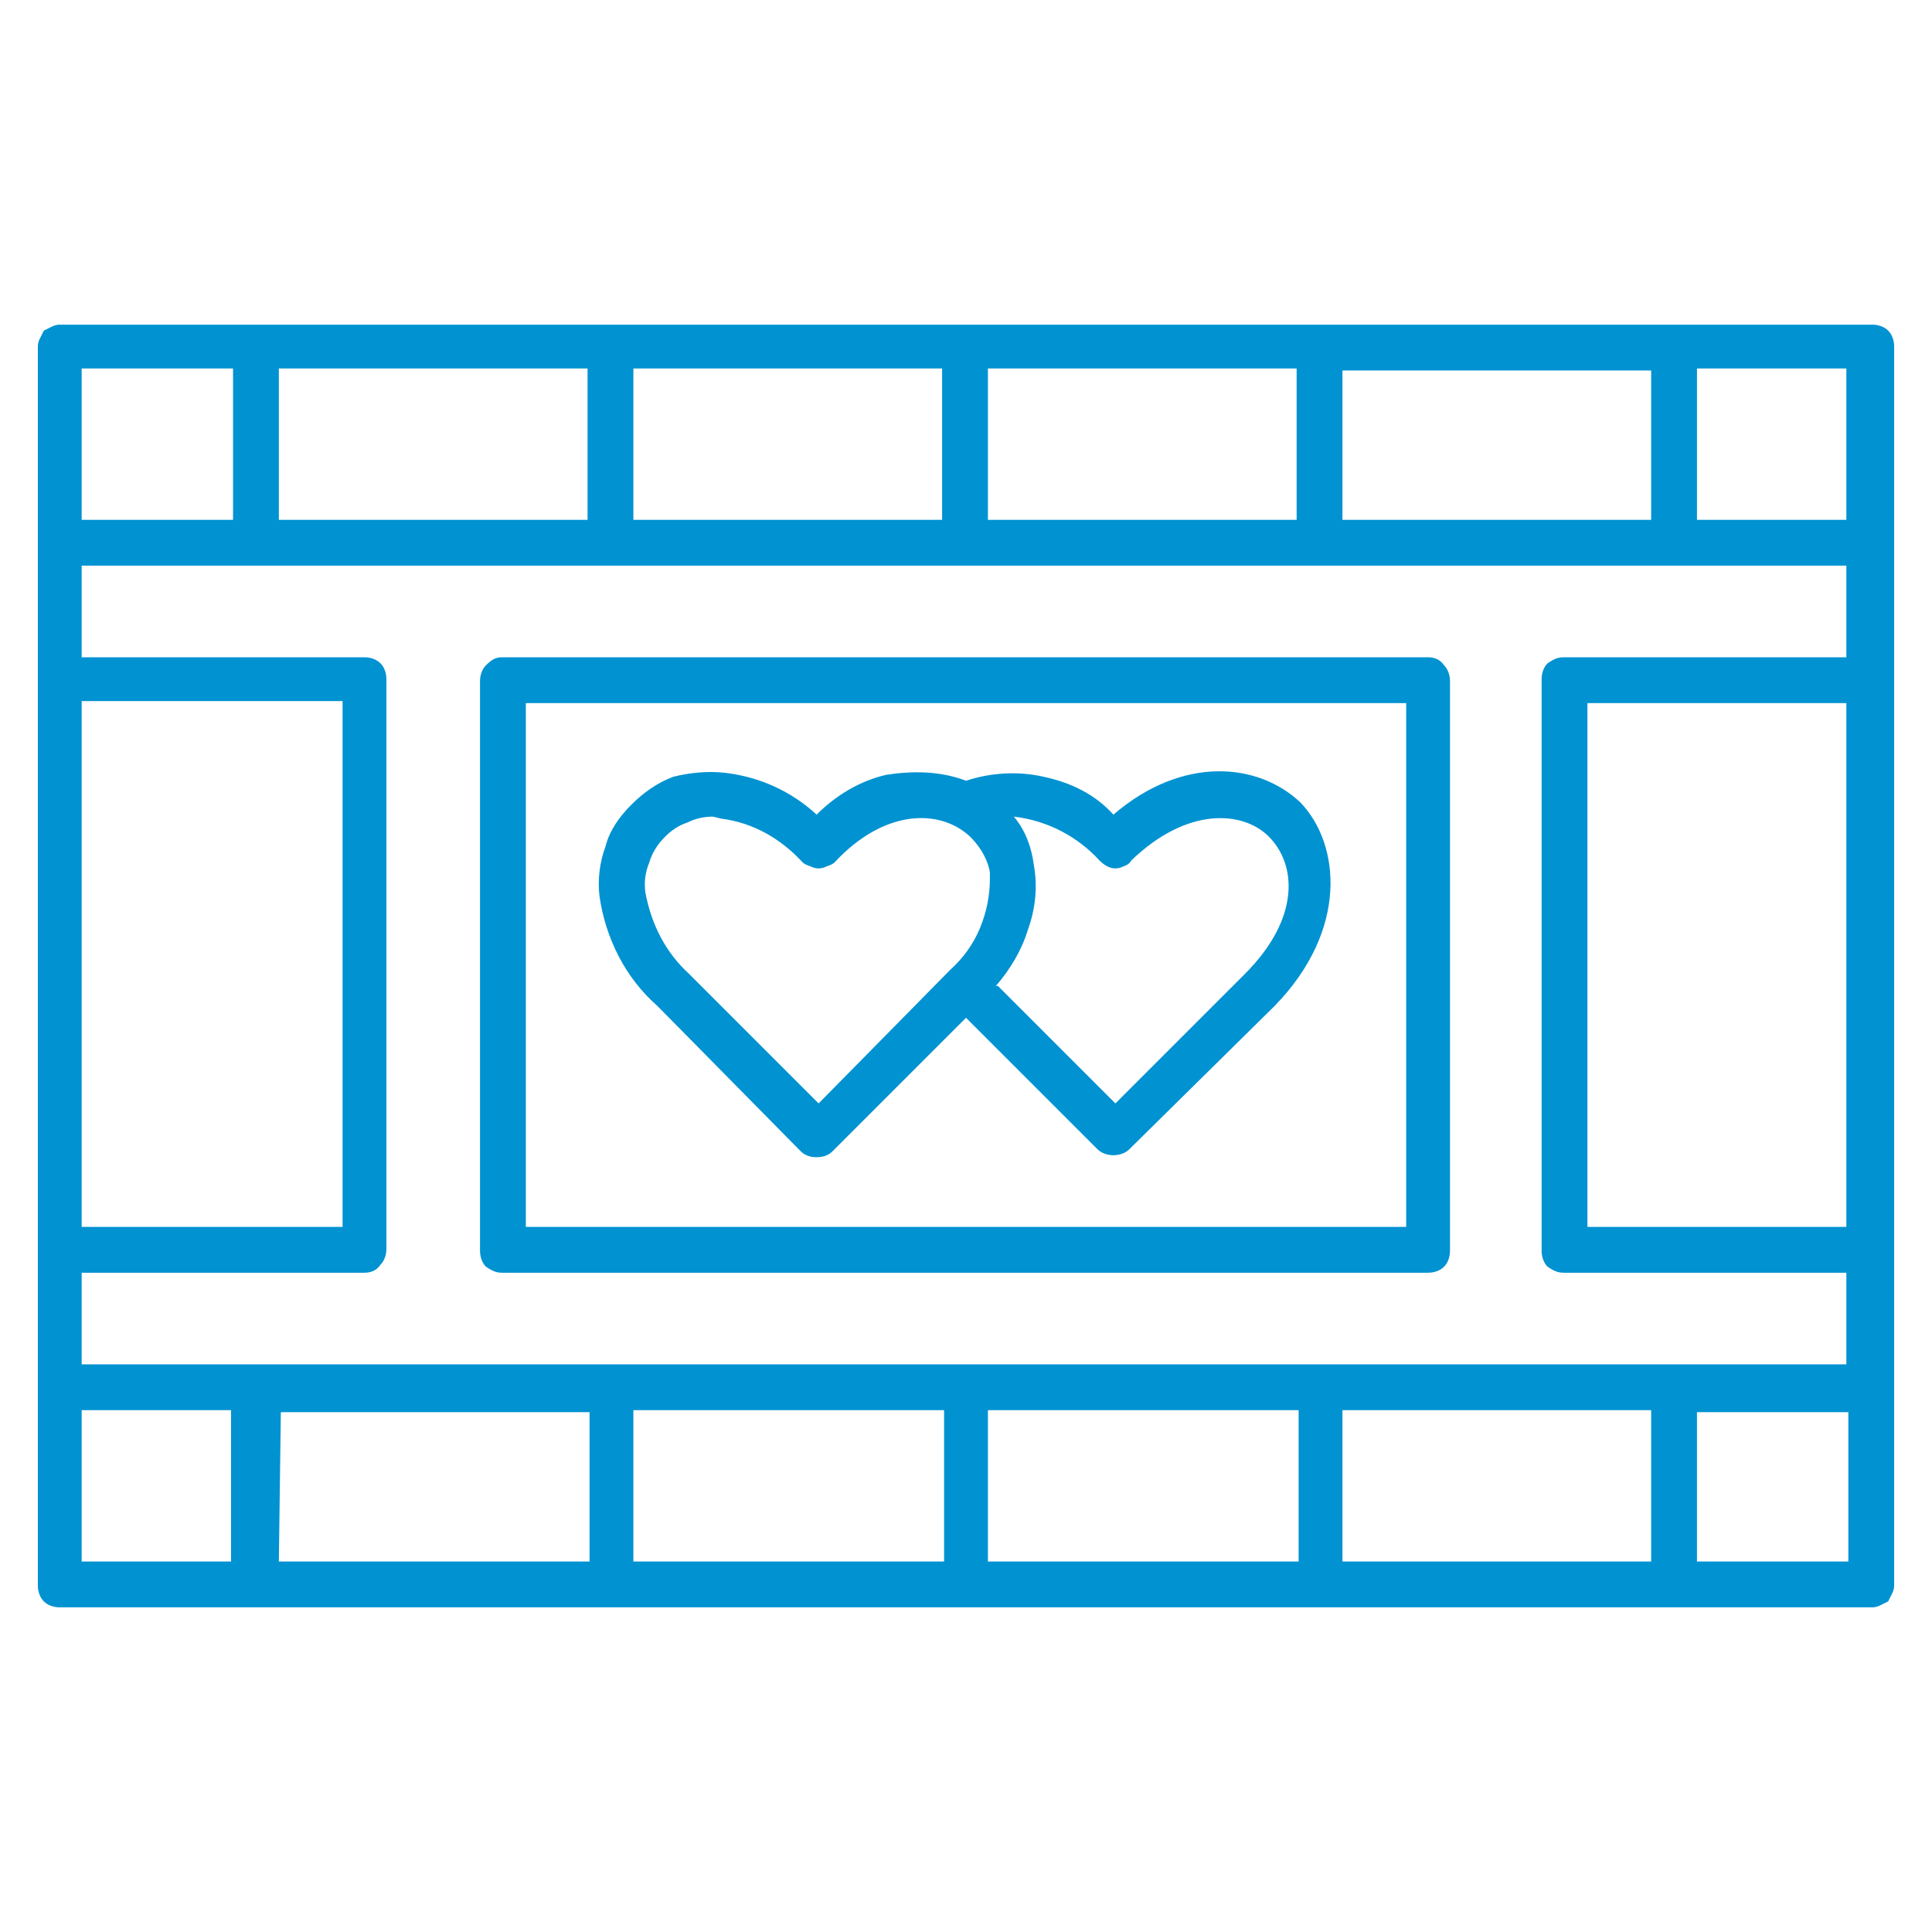<svg version="1.2" xmlns="http://www.w3.org/2000/svg" viewBox="0 0 97 97" width="97" height="97">
	<title>icon-3-3-svg</title>
	<defs>
		<clipPath clipPathUnits="userSpaceOnUse" id="cp1">
			<path d="m0 0h97v97h-97z"/>
		</clipPath>
	</defs>
	<style>
		.s0 { fill: #0092d1 } 
	</style>
	<g id="Clip-Path" clip-path="url(#cp1)">
		<g>
			<path fill-rule="evenodd" class="s0" d="m94 80.7h-91c-0.3 0-0.6-0.1-0.8-0.3-0.2-0.2-0.3-0.5-0.3-0.8v-62.2q0-0.2 0.1-0.4 0.1-0.2 0.2-0.4 0.2-0.1 0.4-0.2 0.2-0.1 0.4-0.1h91c0.3 0 0.6 0.1 0.8 0.3 0.2 0.2 0.3 0.5 0.3 0.8v62.2q0 0.2-0.1 0.4-0.1 0.2-0.2 0.4-0.2 0.1-0.4 0.2-0.2 0.1-0.4 0.1zm-8.8-2.3h7.6v-7.5h-7.6zm-17.8 0h15.5v-7.6h-15.5zm-17.8 0h15.6v-7.6h-15.6zm-17.8 0h15.6v-7.6h-15.6zm-17.8 0h15.6v-7.5h-15.5zm-9.9 0h7.5v-7.6h-7.5zm0-9.9h88.6v-4.6h-14.2c-0.3 0-0.5-0.1-0.8-0.3-0.2-0.2-0.3-0.5-0.3-0.8v-28.7c0-0.3 0.1-0.6 0.3-0.8 0.3-0.2 0.5-0.3 0.8-0.3h14.2v-4.6h-88.6v4.6h14.2c0.3 0 0.6 0.1 0.8 0.3 0.2 0.2 0.3 0.5 0.3 0.8v28.6c0 0.3-0.1 0.6-0.3 0.8-0.2 0.3-0.5 0.4-0.8 0.4h-14.2zm75.6-6.9h13v-26.3h-13zm-75.6 0h13.1v-26.4h-13.1zm81.1-35.5h7.5v-7.6h-7.5zm-17.8 0h15.5v-7.5h-15.5zm-17.8 0h15.5v-7.6h-15.5zm-17.8 0h15.5v-7.6h-15.5zm-17.8 0h15.5v-7.6h-15.5zm-9.9 0h7.6v-7.6h-7.6zm67.6 37.8h-46.5c-0.3 0-0.5-0.1-0.8-0.3-0.2-0.2-0.3-0.5-0.3-0.8v-28.6c0-0.3 0.1-0.6 0.3-0.8 0.3-0.3 0.5-0.4 0.8-0.4h46.5c0.3 0 0.6 0.1 0.8 0.4 0.2 0.2 0.3 0.5 0.3 0.8v28.6c0 0.3-0.1 0.6-0.3 0.8-0.2 0.2-0.5 0.3-0.8 0.3zm-45.3-2.3h44.2v-26.3h-44.2zm14.6-3.5q-0.5 0-0.8-0.3l-7.2-7.3c-1.6-1.4-2.6-3.4-2.9-5.5-0.1-0.8 0-1.7 0.3-2.5 0.2-0.8 0.7-1.5 1.3-2.1 0.6-0.6 1.3-1.1 2.1-1.4 0.8-0.2 1.7-0.3 2.6-0.2 1.7 0.2 3.3 0.9 4.6 2.1 1-1 2.2-1.7 3.5-2 1.3-0.2 2.7-0.2 4 0.3 1.2-0.4 2.6-0.5 3.9-0.2 1.4 0.3 2.6 0.9 3.5 1.9 3.5-3 7.3-2.6 9.4-0.6 2 2.1 2.4 6.4-1.3 10.2l-7.3 7.2c-0.2 0.2-0.5 0.3-0.8 0.3-0.3 0-0.6-0.1-0.8-0.3l-6.6-6.6-6.7 6.7q-0.3 0.3-0.8 0.3zm9.1-8.6l5.9 5.9 6.5-6.5c2.8-2.8 2.6-5.5 1.2-6.9-1.3-1.3-4.1-1.5-6.9 1.2q-0.1 0.2-0.4 0.3-0.2 0.1-0.4 0.1-0.2 0-0.4-0.1-0.2-0.1-0.4-0.3c-1.1-1.2-2.6-2-4.3-2.2 0.6 0.7 0.9 1.6 1 2.4 0.2 1.1 0.1 2.2-0.3 3.3-0.3 1-0.9 2-1.6 2.8zm-14.3-8.5q-0.7 0-1.3 0.3-0.6 0.2-1.1 0.7-0.6 0.6-0.8 1.3-0.3 0.7-0.2 1.5c0.3 1.6 1 3 2.2 4.1l6.5 6.5 6.6-6.7q1-0.9 1.5-2.1 0.5-1.2 0.5-2.5 0-0.1 0-0.3-0.1-0.6-0.5-1.2-0.2-0.3-0.5-0.6c-1.5-1.4-4.3-1.4-6.8 1.3q-0.1 0.1-0.4 0.2-0.2 0.1-0.4 0.1-0.2 0-0.4-0.1-0.3-0.1-0.4-0.2c-1.1-1.2-2.5-2-4.1-2.2z"/>
		</g>
	</g>
</svg>